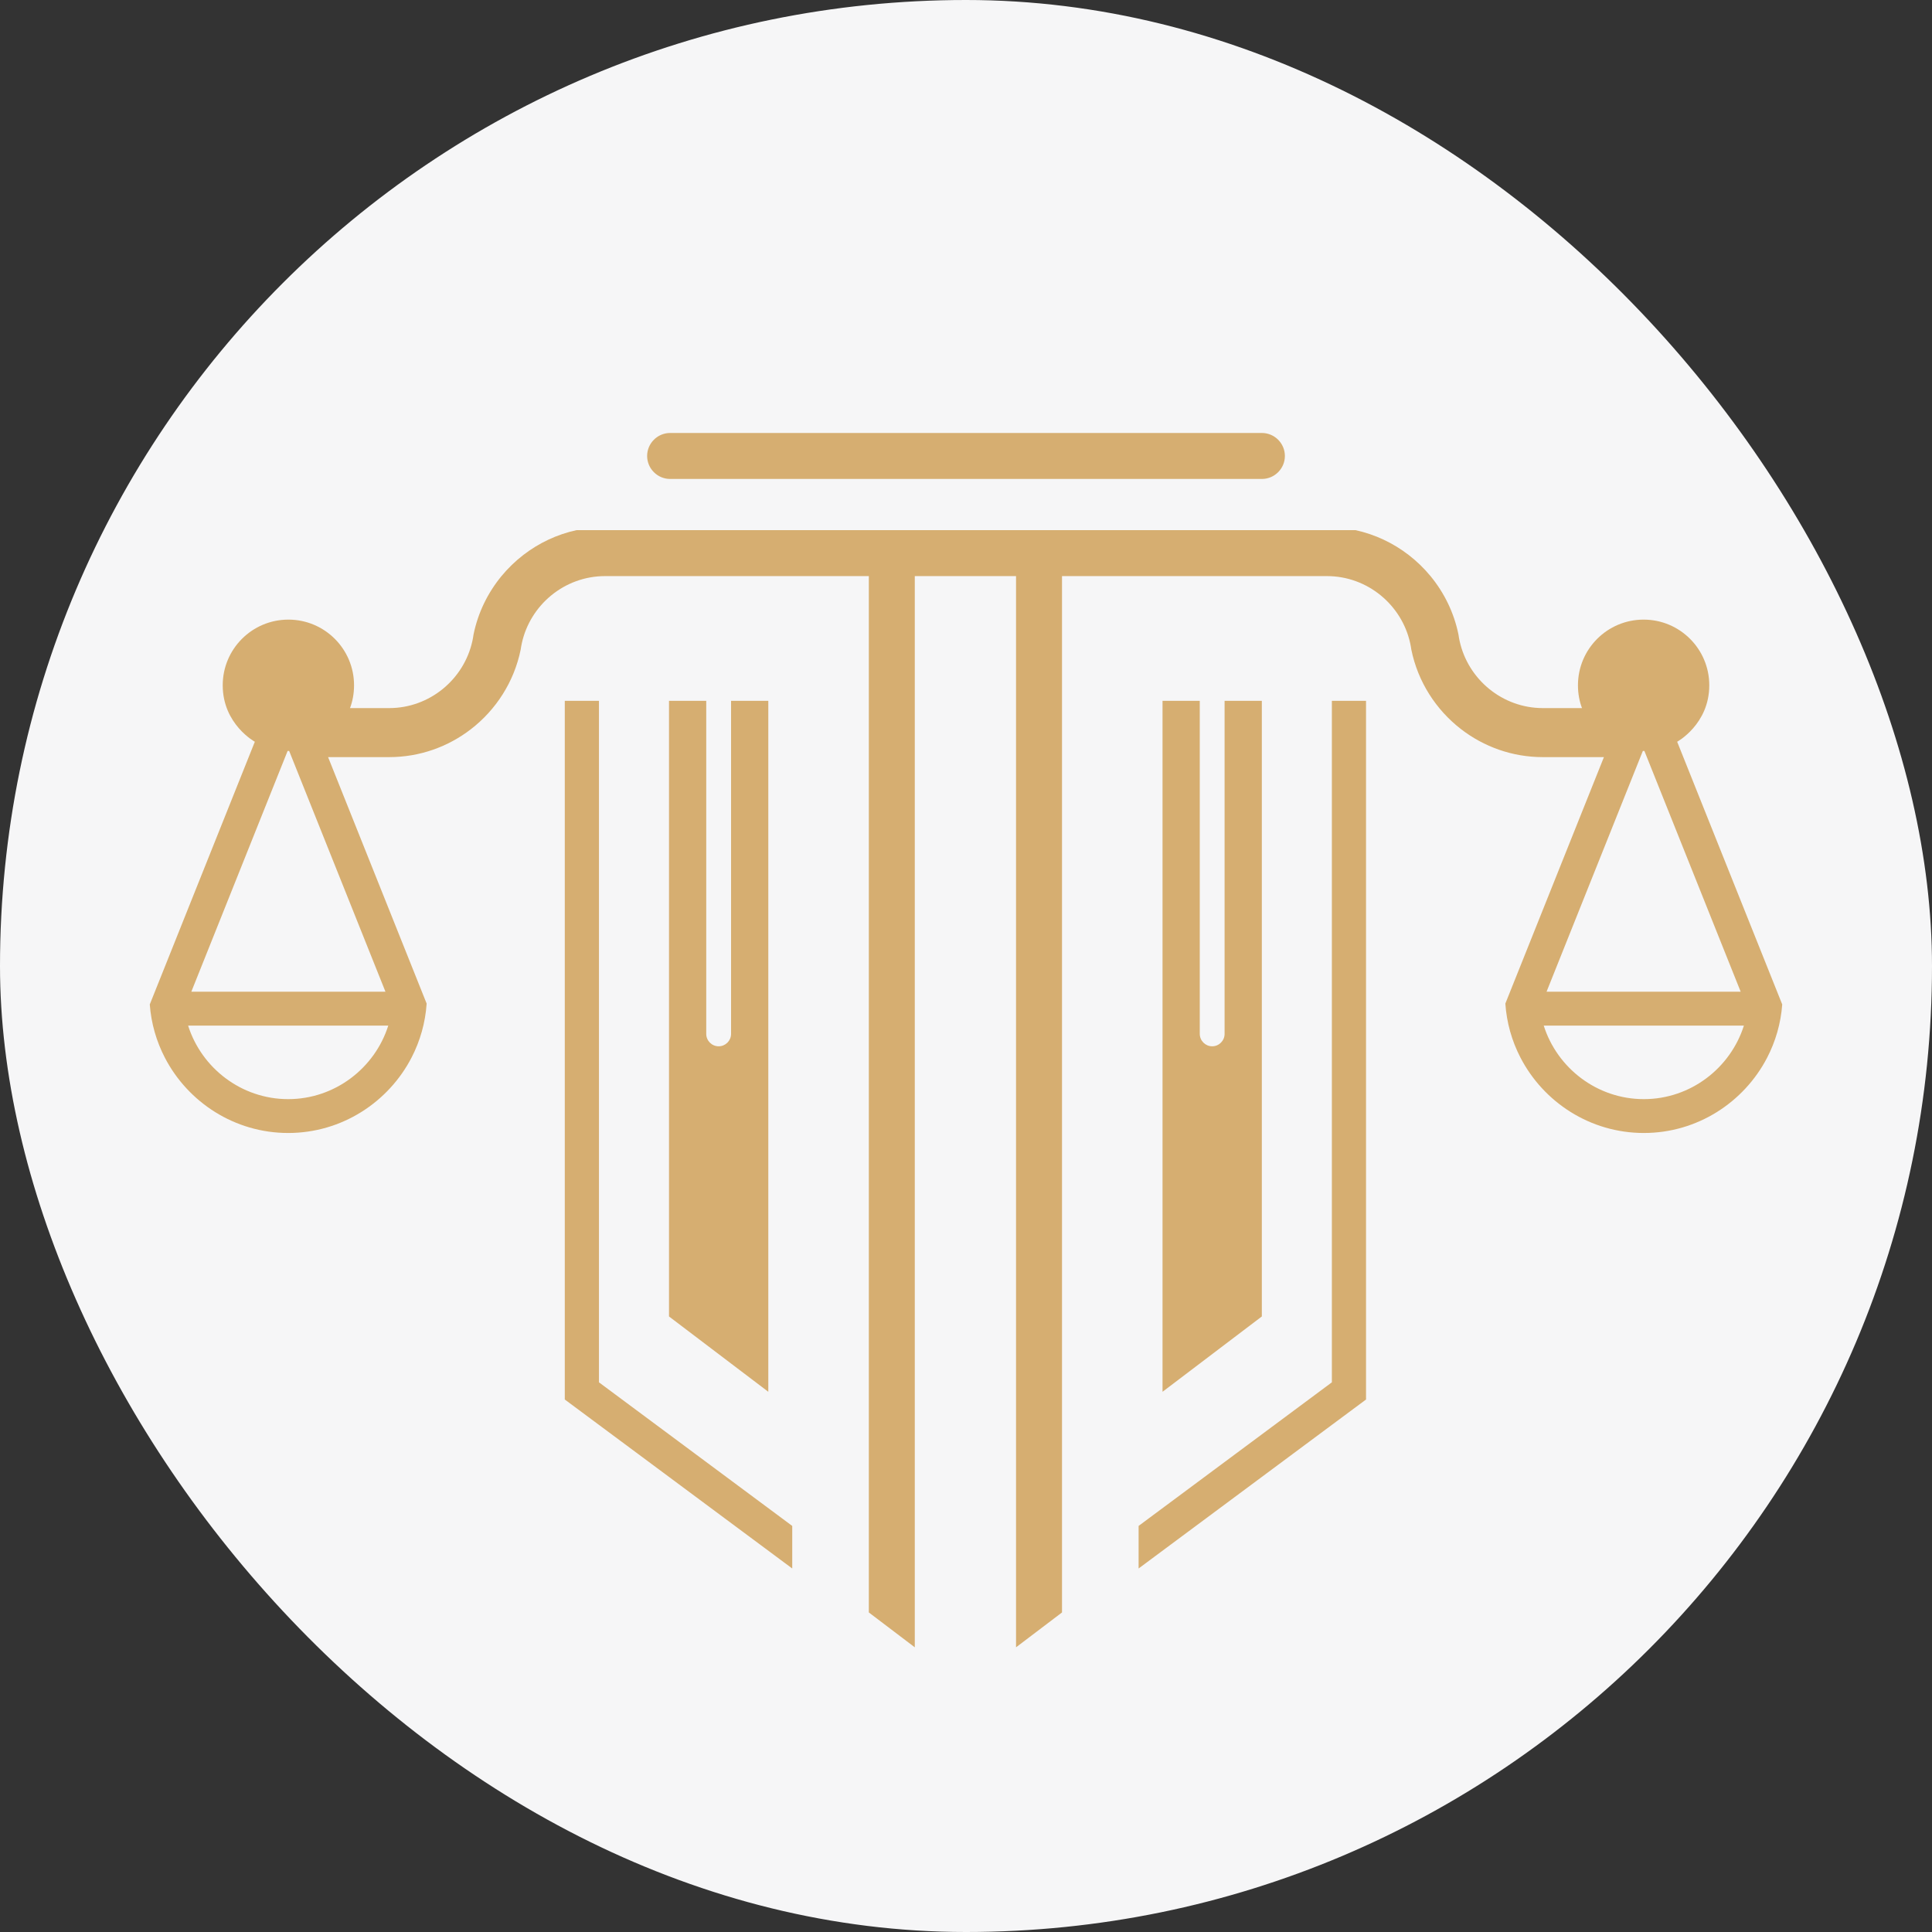 <?xml version="1.0" encoding="UTF-8"?> <svg xmlns="http://www.w3.org/2000/svg" width="627" height="627" viewBox="0 0 627 627" fill="none"><rect x="0" y="0" width="627" height="627" fill="#333333" stroke="none"/><rect width="627" height="627" rx="313.5" fill="#F6F6F7"></rect><path fill-rule="evenodd" clip-rule="evenodd" d="M183.295 227.438V440.375V454.189L194.382 462.425L207.233 471.969L238.84 495.454L247.031 501.538L254.378 507L257.106 509.025V495.214L253.726 492.701L245.481 486.575L194.382 448.612V265.56V227.438H183.295Z" fill="#D6AE71"></path><path fill-rule="evenodd" clip-rule="evenodd" d="M126.008 332.837C121.646 346.623 108.692 356.707 93.528 356.707C78.362 356.707 65.408 346.623 61.046 332.837H93.591H126.008ZM93.842 243.707L95.209 247.123L99.825 258.669L125.095 321.85H62.09L87.368 258.641L91.979 247.116L93.343 243.706H93.591L93.842 243.707ZM500.993 332.837C505.355 346.623 518.309 356.707 533.473 356.707C548.64 356.707 561.593 346.623 565.956 332.837H533.41H500.993ZM533.159 243.707L531.792 247.123L527.176 258.669L501.907 321.85H564.911L539.634 258.641L535.023 247.116L533.658 243.706H533.411L533.159 243.707ZM114.263 265.181L107.986 249.485L104.48 240.719L106.477 245.712H126.281C136.248 245.712 145.451 242.334 152.803 236.668C160.964 230.382 166.848 221.274 168.976 210.831C169.074 210.127 169.2 209.429 169.351 208.741C172.066 196.33 183.18 186.964 196.374 186.964H255.101H271.012H281.964V523.294L296.882 534.609V186.964H313.5H329.739V534.609L344.657 523.294V186.964H355.99H371.901H430.627C443.821 186.964 454.937 196.331 457.652 208.741C457.802 209.429 457.927 210.127 458.025 210.831C460.153 221.274 466.038 230.382 474.199 236.668C481.552 242.334 490.754 245.712 500.72 245.712H520.525L522.523 240.719L519.017 249.485L512.738 265.181L499.422 298.477L493.106 314.274L488.539 325.694C488.959 331.934 490.667 337.838 493.395 343.137C500.881 357.684 516.067 367.694 533.473 367.694C550.829 367.694 565.967 357.75 573.484 343.279C576.212 338.021 577.937 332.163 578.392 325.97L573.713 314.275L567.525 298.802L554.022 265.038L547.783 249.434L544.298 240.72C544.23 240.761 554.72 235.094 554.72 222.397C554.72 210.627 545.18 201.086 533.41 201.086C521.639 201.086 512.099 210.627 512.099 222.397C512.099 225.204 512.609 227.668 513.409 229.801H500.719C487.525 229.801 476.411 220.435 473.696 208.022C473.545 207.335 473.42 206.639 473.324 205.932C471.875 198.839 468.7 192.362 464.25 186.965C462.149 184.419 459.767 182.112 457.148 180.095C452.138 176.235 446.273 173.438 439.894 172.047H355.989H313.499H271.011H187.108C180.724 173.438 174.858 176.235 169.852 180.095C167.233 182.112 164.85 184.419 162.75 186.965C158.302 192.362 155.122 198.839 153.676 205.932C153.58 206.639 153.455 207.335 153.305 208.022C150.59 220.436 139.475 229.801 126.28 229.801H113.592C114.39 227.668 114.901 225.204 114.901 222.397C114.901 210.627 105.36 201.086 93.591 201.086C81.82 201.086 72.28 210.627 72.28 222.397C72.28 235.095 82.77 240.761 82.702 240.72L79.218 249.434L72.978 265.038L59.473 298.802L53.288 314.275L48.608 325.97C49.064 332.163 50.788 338.021 53.517 343.279C61.033 357.75 76.172 367.694 93.527 367.694C110.933 367.694 126.119 357.684 133.605 343.137C136.333 337.838 138.041 331.934 138.461 325.694L133.894 314.274L127.578 298.477L114.263 265.181Z" fill="#D6AE71"></path><path fill-rule="evenodd" clip-rule="evenodd" d="M249.341 451.681V227.438H237.256V335.532C237.256 337.745 235.441 339.559 233.226 339.559C231.01 339.559 229.199 337.748 229.199 335.532V227.438H217.112V427.235L249.341 451.681Z" fill="#D6AE71"></path><path fill-rule="evenodd" clip-rule="evenodd" d="M313.5 140.517H217.472C213.374 140.517 210.016 143.873 210.016 147.976C210.016 152.08 213.374 155.435 217.472 155.435H313.5H409.53C413.631 155.435 416.99 152.08 416.99 147.976C416.99 143.873 413.631 140.517 409.53 140.517H313.5Z" fill="#D6AE71"></path><path fill-rule="evenodd" clip-rule="evenodd" d="M443.325 227.438V440.375V454.189L432.237 462.425L419.39 471.969L387.78 495.454L379.589 501.538L372.243 507L369.517 509.025V495.214L372.894 492.701L381.143 486.575L432.237 448.612V265.56V227.438H443.325Z" fill="#D6AE71"></path><path fill-rule="evenodd" clip-rule="evenodd" d="M377.282 451.681V227.438H389.368V335.532C389.368 337.745 391.176 339.559 393.395 339.559C395.611 339.559 397.422 337.748 397.422 335.532V227.438H409.508V427.235L377.282 451.681Z" fill="#D6AE71"></path></svg> 